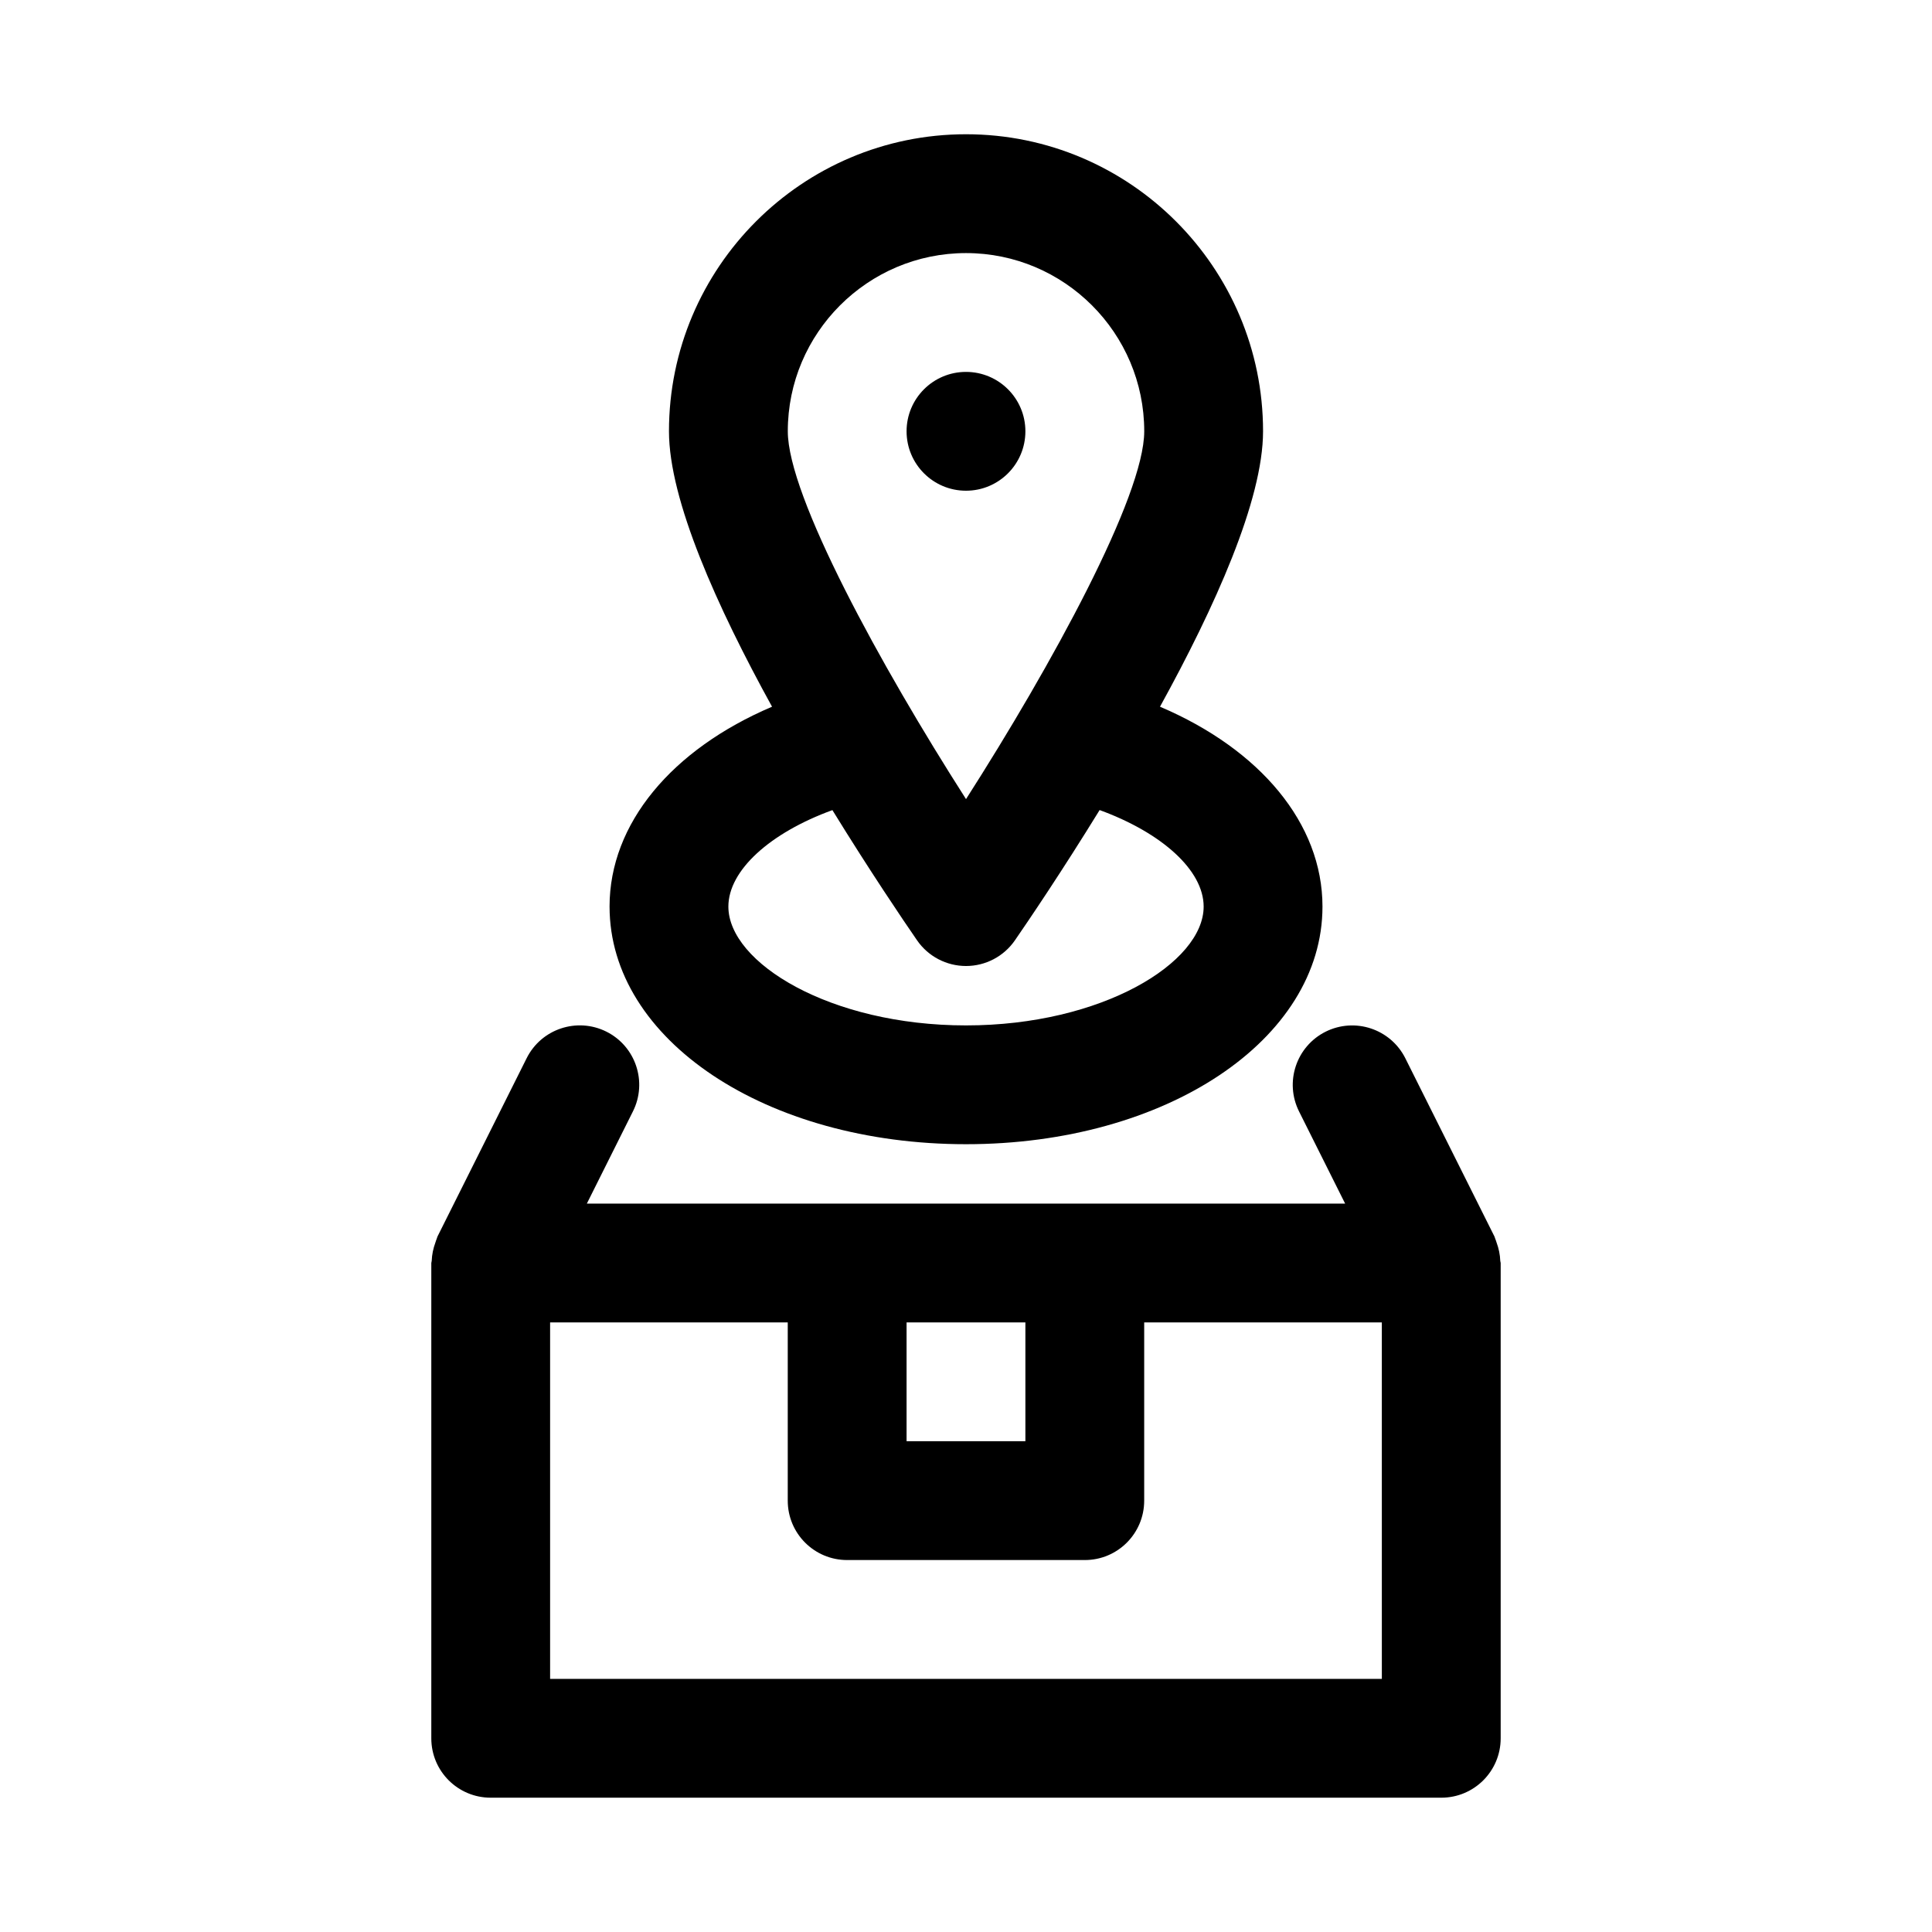 <?xml version="1.0" encoding="UTF-8"?>
<!-- Uploaded to: ICON Repo, www.svgrepo.com, Generator: ICON Repo Mixer Tools -->
<svg fill="#000000" width="800px" height="800px" version="1.1" viewBox="144 144 512 512" xmlns="http://www.w3.org/2000/svg">
 <g>
  <path d="m540.61 473.3c-0.125-0.348-0.203-0.707-0.363-1.039-0.078-0.188-0.109-0.395-0.203-0.582l-23.617-47.23c-3.906-7.777-13.352-10.91-21.129-7.039-7.777 3.891-10.926 13.352-7.039 21.129l12.219 24.434h-200.96l12.219-24.449c3.891-7.777 0.738-17.238-7.039-21.129-7.777-3.871-17.238-0.738-21.129 7.039l-23.617 47.23c-0.094 0.188-0.125 0.395-0.203 0.582-0.156 0.332-0.234 0.691-0.363 1.039-0.582 1.574-0.914 3.195-0.977 4.848 0.004 0.203-0.109 0.379-0.109 0.582v125.95c0 8.707 7.039 15.742 15.742 15.742h251.91c8.707 0 15.742-7.039 15.742-15.742v-125.95c0-0.203-0.109-0.363-0.109-0.566-0.059-1.652-0.391-3.273-0.973-4.848zm-124.87 21.156v31.488h-31.488v-31.488zm94.465 94.465h-220.42v-94.465h62.977v47.23c0 8.707 7.039 15.742 15.742 15.742h62.977c8.707 0 15.742-7.039 15.742-15.742v-47.23h62.977z"/>
  <path d="m415.74 258.3c0 8.695-7.047 15.746-15.742 15.746s-15.746-7.051-15.746-15.746c0-8.695 7.051-15.742 15.746-15.742s15.742 7.047 15.742 15.742"/>
  <path d="m305.54 384.25c0 35.312 41.5 62.977 94.465 62.977s94.465-27.664 94.465-62.977c0-22.012-16.516-41.66-43.059-52.965 14.48-26.289 27.312-54.707 27.312-72.988 0-43.406-35.312-78.719-78.719-78.719s-78.719 35.312-78.719 78.719c0 18.277 12.832 46.695 27.316 72.988-26.547 11.309-43.062 30.957-43.062 52.965zm94.465-173.18c26.039 0 47.23 21.191 47.23 47.23 0 17.191-24.578 62.062-47.23 97.473-22.656-35.41-47.23-80.293-47.23-97.473-0.004-26.039 21.188-47.23 47.23-47.23zm-35.41 147.62c9.949 16.152 18.719 29.125 22.449 34.527 2.945 4.25 7.797 6.785 12.961 6.785s10.012-2.535 12.957-6.801c3.715-5.383 12.5-18.359 22.449-34.527 16.562 6.043 27.57 15.996 27.57 25.582 0 14.863-26.938 31.488-62.977 31.488s-62.977-16.625-62.977-31.488c0-9.586 11.004-19.539 27.566-25.566z"/>
 </g>
</svg>